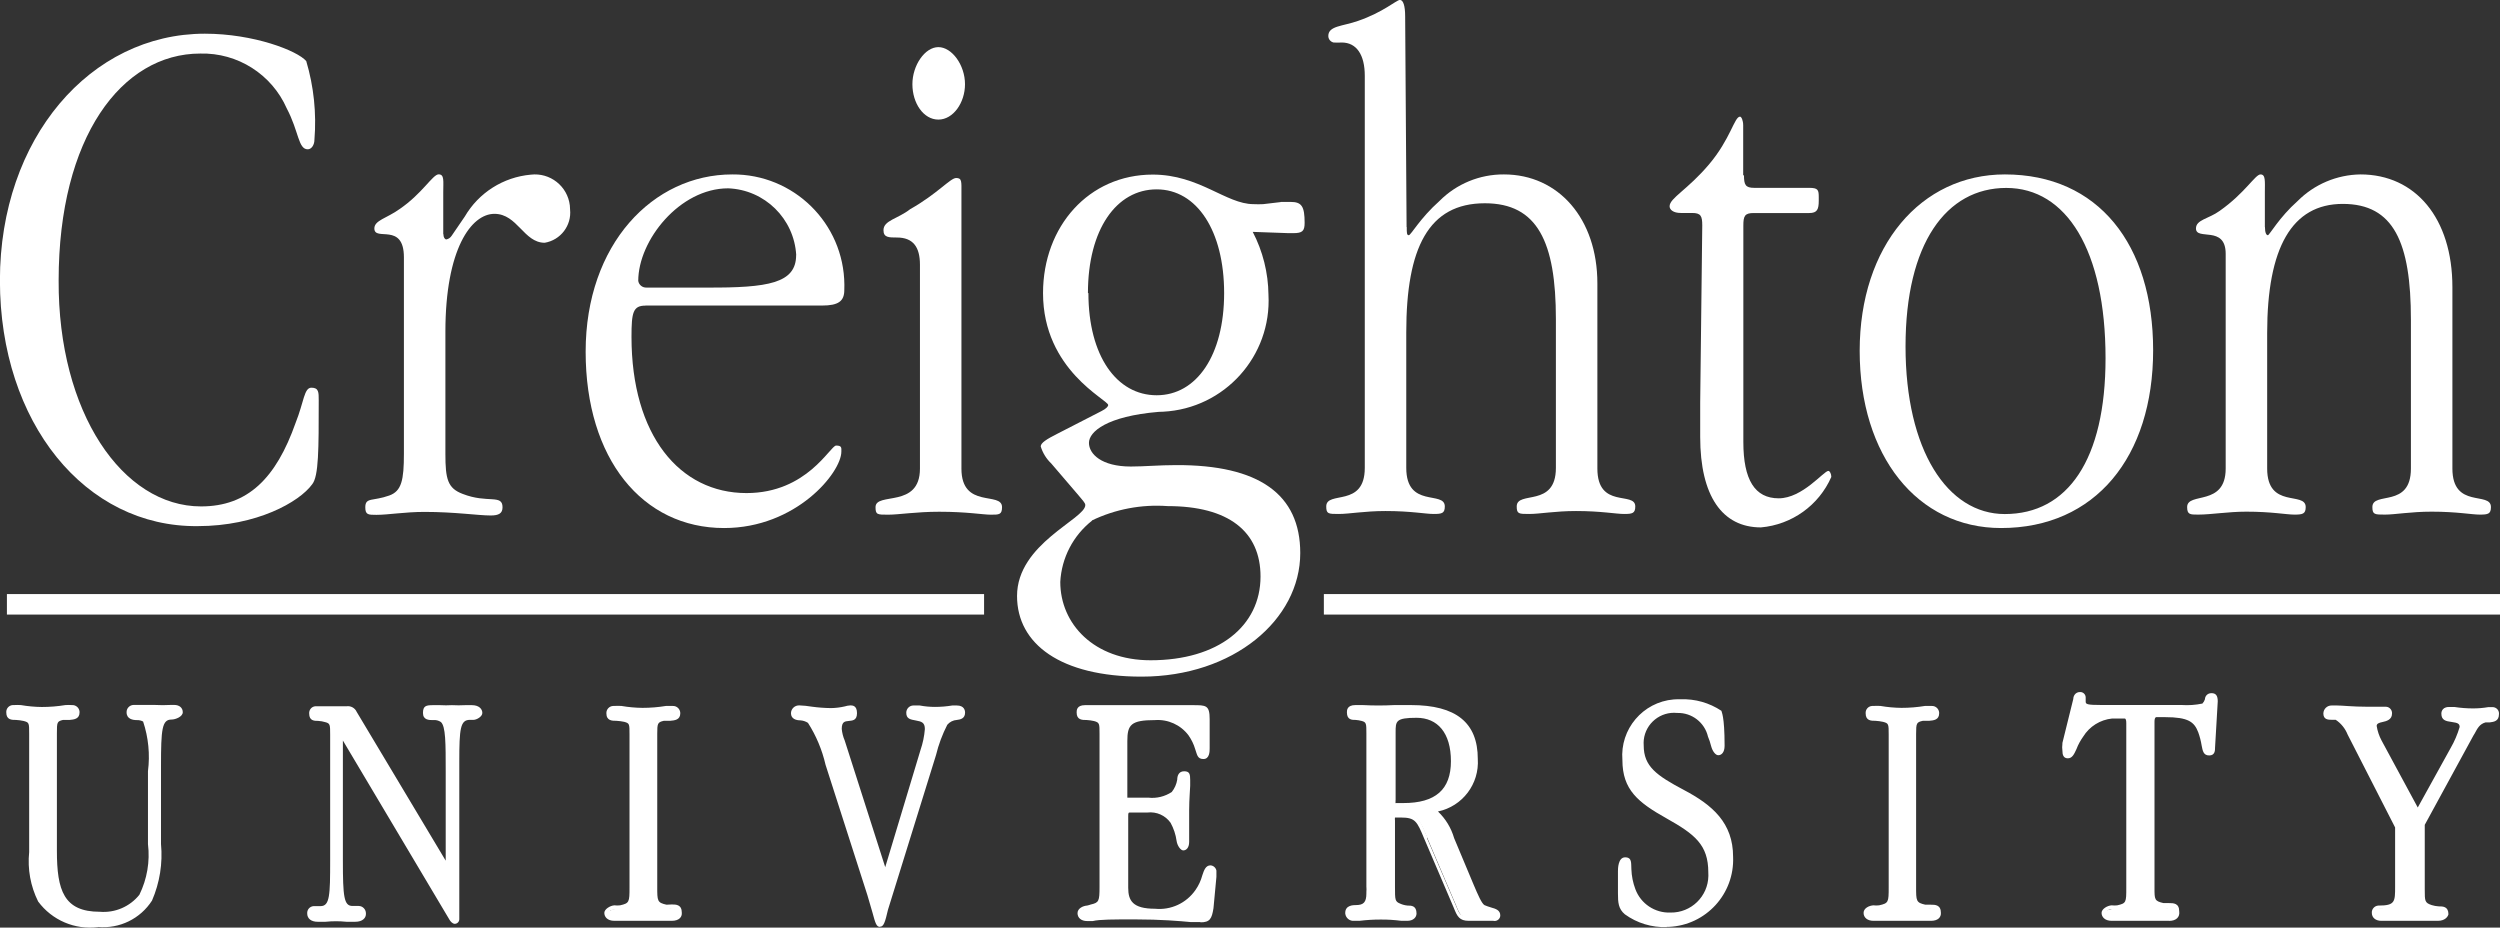 <?xml version="1.0" encoding="UTF-8"?>
<svg id="Logotipos" xmlns="http://www.w3.org/2000/svg" viewBox="0 0 314.61 116.73">
  <rect x="0" y="0" width="314.61" height="116.73" fill="#333333" stroke="none"/>
  <defs>
    <style>
      .cls-1 {
        fill: #fff;
      }
    </style>
  </defs>
  <path class="cls-1" d="M25.78,4.24c6.14,0,11.65,2.14,12.76,3.45.95,3.2,1.3,6.55,1.03,9.89,0,.66-.37,1.21-.84,1.21-1.21,0-1.11-2.24-2.64-5.14-1.89-4.3-6.19-7.03-10.89-6.91-9.89,0-17.82,10.54-17.82,28.55-.08,16.61,8.04,28.44,17.92,28.44,5.88,0,9.44-3.53,11.91-10.54,1.05-2.64,1.05-4.4,1.98-4.4s.92.58.92,1.61c0,6.14,0,9.52-.82,10.54-1.61,2.24-7.01,5.27-14.39,5.27-14.18.16-24.91-13.02-24.91-30.92S11.39,4.24,25.78,4.24Z"/>
  <path class="cls-1" d="M55.8,29.47c0,.4.18.66.37.66.27-.05.51-.22.66-.45l1.66-2.43c1.75-3,4.85-4.96,8.3-5.27,2.43-.29,4.63,1.44,4.92,3.87.02.17.03.34.03.51.21,2.02-1.19,3.85-3.19,4.19-2.64,0-3.43-3.64-6.33-3.64s-6.17,4.4-6.17,14.84v15.39c0,3.16.29,4.3,2.16,5.01,3.16,1.24,5.03,0,5.03,1.69,0,.76-.47,1.03-1.48,1.03-1.61,0-4.51-.45-8.33-.45-2.5,0-4.56.37-6.06.37-1.03,0-1.4,0-1.4-.95,0-1.29.95-.74,3.01-1.48,1.56-.55,1.85-1.95,1.85-5.27v-24.7c0-4.48-3.72-1.95-3.72-3.64,0-1.03,1.58-1.29,3.16-2.43,2.87-1.95,4.19-4.38,4.93-4.38s.58.84.58,2.24v5.27Z"/>
  <path class="cls-1" d="M81.24,38.46c-1.58,0-1.77.84-1.77,3.93,0,12.39,6.06,19.66,14.47,19.66,7.64,0,10.54-5.98,11.28-5.98s.66.29.66.76c0,2.64-5.69,9.62-14.76,9.62-10.25,0-17.42-8.67-17.42-22.2s8.49-22.3,18.45-22.3c7.73-.06,14.05,6.15,14.11,13.88,0,.22,0,.45-.01.67,0,1.4-.74,1.95-2.79,1.95h-22.22ZM100.2,32.11c-.26-4.59-3.97-8.24-8.57-8.41-6.09,0-11.31,6.54-11.31,11.65.08.5.52.86,1.03.84h7.64c7.67.03,11.2-.53,11.2-4.09Z"/>
  <path class="cls-1" d="M120.99,58.97c0,5.14,5.11,2.82,5.11,4.85,0,.95-.37.95-1.4.95s-2.98-.37-6.51-.37c-2.9,0-5.06.37-6.43.37s-1.58,0-1.58-.95c0-1.95,5.59.21,5.59-4.85v-25.65c0-2.21-.84-3.43-2.9-3.43-1.03,0-1.69,0-1.69-.92,0-1.24,1.79-1.42,3.35-2.64,3.45-1.95,5.06-3.93,5.8-3.93s.66.47.66,1.87v34.69ZM121.44,10.6c0,2.32-1.48,4.45-3.35,4.45s-3.27-2.06-3.27-4.45,1.58-4.67,3.27-4.67,3.35,2.24,3.35,4.67Z"/>
  <path class="cls-1" d="M161.17,25.41h1.24c1.4,0,1.77.55,1.77,2.64,0,1.03-.29,1.29-1.42,1.29h-.63l-4.48-.16c1.27,2.44,1.95,5.15,1.98,7.91.41,7.72-5.52,14.31-13.24,14.72-.19.01-.38.02-.57.02-6.54.55-8.78,2.5-8.78,3.9s1.58,2.98,5.27,2.98c1.66,0,3.61-.18,5.69-.18,10.42-.04,15.63,3.66,15.63,11.07,0,8.38-8.41,15.55-19.98,15.55-10.15,0-15.66-4.09-15.66-10.15,0-6.59,8.59-9.67,8.59-11.44,0-.29-.4-.66-.84-1.21l-3.45-4.03c-.62-.59-1.07-1.32-1.32-2.14,0-.45.76-.92,2.06-1.58l5.59-2.87c.58-.29.84-.58.84-.76,0-.66-8.2-4.38-8.2-14.08,0-8.41,5.77-14.92,13.81-14.92,5.85,0,9.23,3.72,12.68,3.72.4.02.81.02,1.21,0l2.21-.26ZM137.44,65.51c-2.39,1.88-3.85,4.69-4.01,7.72,0,5.27,4.22,9.86,11.36,9.86,8.49,0,13.84-4.27,13.84-10.54,0-5.67-4.03-8.86-11.68-8.86-3.29-.24-6.59.38-9.57,1.82h.05ZM136.97,36.88c0,7.91,3.56,12.86,8.59,12.86s8.49-5.03,8.49-12.86-3.43-13.05-8.49-13.05-8.65,5.03-8.65,13.05h.05Z"/>
  <path class="cls-1" d="M177.03,28.57c0,.74,0,1.03.26,1.03s1.42-2.14,3.85-4.3c2.14-2.16,5.07-3.37,8.12-3.35,6.88,0,11.76,5.59,11.76,13.71v23.3c0,5.14,4.77,2.82,4.77,4.77,0,.87-.37.95-1.4.95s-2.9-.37-6.06-.37c-2.64,0-4.56.37-5.88.37s-1.58,0-1.58-.95c0-2.03,4.93.21,4.93-4.85v-18.72c0-9.73-2.32-14.58-8.94-14.58-7.09,0-9.89,5.61-9.89,16.24v17.06c0,5.14,4.85,2.82,4.85,4.85,0,.87-.37.95-1.4.95s-2.87-.37-6.06-.37c-2.64,0-4.56.37-5.88.37s-1.58,0-1.58-.95c0-2.03,4.85.21,4.85-4.85V9.54c0-2.64-1.03-4.19-2.9-4.19-.34.02-.69.02-1.03,0-.38-.09-.66-.42-.66-.82,0-1.29,1.79-1.21,3.74-1.9,3.16-1.08,4.85-2.64,5.27-2.64s.66.74.66,2.06l.18,26.52Z"/>
  <path class="cls-1" d="M219.47,22.06c0,1.19.18,1.58,1.29,1.58h6.91c1.13,0,1.21.26,1.21,1.19v.4c0,1.11-.18,1.58-1.21,1.58h-6.99c-1.11,0-1.29.37-1.29,1.58v27.23c0,4.77,1.45,7.09,4.45,7.09s5.67-3.45,6.25-3.45c.18,0,.37.37.37.76-1.57,3.58-4.97,6.01-8.86,6.35-4.85,0-7.64-3.93-7.64-11.39v-4.3l.26-22.3c0-1.21-.18-1.58-1.29-1.58h-1.42c-.92,0-1.4-.4-1.4-.84,0-1.03,2.24-2.06,4.96-5.27,2.72-3.22,3.19-6.01,3.9-6.01.18,0,.4.47.4,1.11v6.27h.11Z"/>
  <path class="cls-1" d="M270.96,44.07c0,13.42-7.28,22.38-19.14,22.38-10.54,0-17.79-9.07-17.79-22.3s7.72-22.2,18.27-22.2c11.76,0,18.66,8.83,18.66,22.12ZM239.8,43.6c0,13.05,5.27,21.09,12.49,21.09,7.91,0,12.68-6.83,12.68-19.61,0-13.6-4.93-21.43-12.49-21.43s-12.68,6.99-12.68,19.95Z"/>
  <path class="cls-1" d="M285.03,28.57c0,.74.18,1.03.37,1.03s1.42-2.24,3.74-4.3c2.1-2.11,4.94-3.31,7.91-3.35,6.91,0,11.57,5.51,11.57,14.18v22.83c0,5.14,4.85,2.82,4.85,4.85,0,.87-.37.95-1.4.95s-2.87-.37-6.06-.37c-2.64,0-4.59.37-5.88.37s-1.58,0-1.58-.95c0-2.03,4.85.21,4.85-4.85v-18.72c0-9.73-2.16-14.58-8.57-14.58s-9.52,5.51-9.52,16.24v17.06c0,5.14,4.85,2.82,4.85,4.85,0,.87-.4.95-1.42.95s-2.87-.37-6.04-.37c-2.35,0-4.4.37-6.09.37-1,0-1.37,0-1.37-.95,0-1.95,4.85,0,4.85-4.85v-27.02c0-3.64-3.74-1.61-3.74-3.19,0-1.11,1.61-1.21,2.98-2.21,3.19-2.24,4.48-4.59,5.14-4.59s.55.84.55,2.24v4.38Z"/>
  <path class="cls-1" d="M6.88,107.15c0,5.27,1.03,7.91,5.75,7.91,2.03.14,3.99-.71,5.27-2.29,1.02-2.05,1.42-4.37,1.13-6.64v-9.07c0-3.66,0-5.77-.71-6.46s-1.98,0-1.98-.95c0-.37.21-.58.63-.58h5.11c.34,0,.74.21.74.58s-.32.61-1.08.61c-1.61,0-1.66,1.66-1.66,6.12v9.86c.25,2.37-.13,4.77-1.08,6.96-1.41,2.28-4,3.55-6.67,3.27-2.8.37-5.57-.81-7.25-3.08-.92-1.87-1.29-3.96-1.08-6.04v-15c0-1.34,0-1.66-.95-1.92s-1.92,0-1.92-.76c-.03-.29.18-.55.47-.58.04,0,.07,0,.11,0,1.24.18,2.49.3,3.74.34,1.27-.04,2.54-.16,3.8-.34.33-.01.62.24.63.58,0,0,0,0,0,0,0,.76-.76.5-1.85.71s-1.03.63-1.03,1.98l-.13,14.81Z"/>
  <path class="cls-1" d="M12.34,116.67c-2.91.37-5.79-.86-7.54-3.22-.96-1.93-1.35-4.08-1.13-6.22v-14.89c0-1.37,0-1.42-.69-1.61-.31-.07-.63-.11-.95-.13-.55,0-1.24,0-1.24-.95-.03-.48.33-.89.81-.92.04,0,.07,0,.11,0,.31-.02.62-.02.92,0,.87.15,1.75.23,2.64.24.99,0,1.98-.08,2.95-.24.28-.02.56-.02.84,0,.49-.03.92.35.95.84,0,.03,0,.05,0,.08,0,.84-.71.9-1.27.95h-.82c-.74.18-.76.29-.76,1.66v14.81c0,4.98.87,7.67,5.4,7.67,1.91.16,3.78-.64,4.98-2.14.97-1.98,1.35-4.19,1.08-6.38v-9.17c.27-2.1.06-4.24-.61-6.25-.24-.13-.52-.19-.79-.18-.5,0-1.29-.13-1.29-.98-.02-.49.37-.91.87-.93.04,0,.07,0,.11,0h2.48c.72.04,1.44.04,2.16,0h.37c.66,0,1.08.37,1.08.92s-.9.92-1.42.92c-1.19,0-1.32,1.19-1.32,5.8v9.86c.23,2.43-.16,4.88-1.13,7.12-1.47,2.29-4.09,3.57-6.8,3.32ZM1.79,89.39c-.16,0-.26,0-.26.26s0,.26.63.29c.36.02.73.08,1.08.16,1.11.32,1.16.95,1.16,2.24v14.89c-.19,2.01.17,4.04,1.05,5.85,1.62,2.18,4.3,3.3,6.99,2.93,2.46.24,4.84-.91,6.19-2.98.94-2.14,1.3-4.48,1.05-6.8v-9.86c0-4.43,0-6.46,1.98-6.46q.76,0,.76-.26t-.42-.26h-.32c-.74.04-1.48.04-2.21,0h-2c-.45,0-.79,0-.79.21s0,.26.69.32c.44-.02.87.12,1.21.4.71.76.79,2.64.79,6.7v9.17c.3,2.34-.11,4.72-1.19,6.83-1.34,1.67-3.4,2.57-5.54,2.43-5.06,0-6.06-3.06-6.06-8.33v-14.76c0-1.34,0-2.03,1.29-2.29.3-.02.6-.02.9,0q.66,0,.66-.29c0-.29-.32-.26-1.05-.16-.97.12-1.95.16-2.93.13-.94,0-1.87-.08-2.79-.24l-.87-.11Z"/>
  <path class="cls-1" d="M43.52,89.07c.43-.07.85.16,1.03.55l11.18,18.72c.18.32.34.45.42.45s.21-.18.21-.58v-11.15c0-3.87,0-5.85-.71-6.46s-2.16,0-2.16-.9c0-.37.4-.63.98-.63h4.85c.53,0,.98.26.98.63s-.21.55-.76.55h-.45c-1.61,0-1.66,1.5-1.66,5.56v19.82c0,.16,0,.29-.21.29-.15-.07-.28-.19-.34-.34l-13.47-22.64c-.07-.16-.22-.27-.4-.29,0,0-.16.24-.16.71v14.92c0,4.4,0,6.04,1.53,6.04h.79c.33.03.58.32.55.65,0,0,0,0,0,0,0,.37-.37.63-1,.63s-1.48-.16-2.32-.16-1.87.16-2.64.16-.98-.26-.98-.71c-.03-.29.18-.55.47-.58.04,0,.07,0,.11,0h.76c1.5,0,1.53-1.63,1.53-6.04v-15.82c0-1.24,0-1.66-.82-1.92s-1.79,0-1.79-.76c-.04-.27.14-.53.41-.57.04,0,.08,0,.11,0l3.95-.13Z"/>
  <path class="cls-1" d="M57.2,116.25c-.26,0-.53-.32-.63-.5l-13.42-22.56v15.1c0,4.56.13,5.72,1.21,5.72h.79c.51.01.91.44.9.95,0,.02,0,.04,0,.06,0,.5-.42.98-1.34.98h-1.11c-.88-.09-1.76-.09-2.64,0h-.98c-.82,0-1.32-.4-1.32-1.05-.03-.48.33-.89.81-.92.04,0,.07,0,.11,0h.76c1.16,0,1.21-1.37,1.21-5.72v-15.82c0-1.29,0-1.45-.61-1.61-.29-.09-.59-.14-.9-.16-.47,0-1.13,0-1.13-.92-.04-.46.3-.88.76-.92.04,0,.07,0,.11,0h3.82c.54-.08,1.07.21,1.29.71l11.2,18.72h0v-11.23c0-3.56,0-5.69-.61-6.22-.29-.19-.63-.28-.98-.24-.5,0-1.27,0-1.27-.9s.4-.98,1.29-.98h.87c.49.03.98.03,1.48,0,.56.03,1.13.03,1.69,0h.82c.92,0,1.32.5,1.32.98s-.74.87-1.11.87h-.45c-1.21,0-1.34,1.08-1.34,5.27v19.82c0,.32-.26.58-.58.58-.02,0-.04,0-.06,0ZM42.99,92.31c.28.03.53.18.69.42l13.39,22.56v-19.48c0-3.93,0-5.9,2-5.9h.45q.45,0,.45-.21c0-.21-.26-.32-.66-.32h-2.5c-.51.03-1.02.03-1.53,0h-.82c-.32,0-.63,0-.63.32s0,.18.63.24c.5-.02.99.11,1.4.4.82.74.82,2.64.82,6.72v11.15c0,.82-.37.9-.53.9s-.45-.18-.71-.61l-11.18-18.72c-.24-.37-.32-.4-.74-.4h-3.8s-.21,0-.21.26,0,.24.53.29c.36,0,.71.05,1.05.16,1,.34,1.05,1.03,1.05,2.24v15.82c0,4.38,0,6.38-1.87,6.38h-.76c-.18,0-.26,0-.26.26s0,.4.66.4h.92c.96-.09,1.92-.09,2.87,0h1.03c.4,0,.69,0,.69-.32s0-.34-.24-.34h-.79c-1.87,0-1.87-2-1.87-6.38v-14.79c-.03-.42-.03-1.05.47-1.05Z"/>
  <path class="cls-1" d="M82.4,111.58c0,1.77,0,2.24,1.42,2.64.84.24,1.69,0,1.69.82,0,.34-.34.58-.92.58s-1.82-.21-3.61-.21-3.03.21-3.66.21-.92-.24-.92-.66.87-.5,1.71-.74c1.4-.32,1.42-.69,1.42-2.64v-19.24c0-1.34,0-1.66-.9-1.92s-1.98,0-1.98-.76c-.02-.31.22-.57.52-.58.03,0,.06,0,.08,0,1.2.18,2.4.29,3.61.34,1.27-.04,2.54-.16,3.8-.34.32-.03.6.21.63.52,0,.02,0,.04,0,.06,0,.76-.76.5-1.82.71s-1.08.63-1.08,1.98v19.24Z"/>
  <path class="cls-1" d="M84.54,115.88h-7.22c-.92,0-1.27-.53-1.27-1s.74-.92,1.27-.95c.24.03.48.03.71,0,1.16-.26,1.19-.4,1.19-2.24v-19.24c0-1.37,0-1.42-.66-1.61-.32-.07-.65-.11-.98-.13-.55,0-1.27,0-1.27-.95-.02-.49.37-.91.87-.92.03,0,.05,0,.08,0,.32-.02.63-.02.95,0,.87.15,1.75.23,2.64.24.99,0,1.98-.08,2.95-.24h.84c.51-.03.94.36.97.87,0,.02,0,.04,0,.05,0,.84-.71.9-1.29.95h-.79c-.79.18-.82.34-.82,1.66v19.24c0,1.77,0,1.98,1.16,2.24l.66-.03c.53,0,1.27,0,1.27,1.03.05.55-.34,1.03-1.27,1.03ZM80.93,115.01h3.53c.42,0,.61-.16.61-.26s0-.32-.66-.37c-.26.02-.53.02-.79,0-1.66-.37-1.66-1.08-1.66-2.87v-19.24c0-1.29,0-2,1.34-2.29.29-.02.58-.02.87,0q.69,0,.69-.29c0-.29-.34-.26-1.05-.16-1.01.16-2.03.24-3.06.24-.88,0-1.76-.09-2.64-.24-.74,0-1.13-.18-1.13.16s0,.26.66.29c.36.02.73.07,1.08.16,1.11.34,1.16.98,1.16,2.24v19.24c0,1.82,0,2.64-1.69,2.87-.27.02-.55.02-.82,0q-.66,0-.66.29c0,.29.42.34.61.34h.95c.66-.03,1.58-.11,2.72-.11h-.05Z"/>
  <path class="cls-1" d="M111.61,114.32c-.42,1.32-.66,1.98-.87,1.98s-.5-1.34-1.27-3.74l-5.27-16.42c-.41-1.95-1.2-3.81-2.32-5.46-.71-.63-2-.18-2-.98.01-.36.32-.65.68-.63,0,0,.02,0,.03,0,1,0,2.35.34,3.98.34.82-.06,1.63-.17,2.43-.34.4,0,.53.26.53.63,0,1.21-1.92,0-1.92,1.98.04.53.17,1.06.37,1.56l5.11,15.97c.18.45.32.69.47.69s.16-.24.34-.74l4.43-14.71c.3-.85.48-1.74.55-2.64,0-2.03-2.35-.9-2.35-2.06,0-.34.24-.55.71-.55.87.14,1.75.23,2.64.26.88-.03,1.76-.12,2.64-.26.47,0,.74.16.74.55,0,.98-1.34.21-2.19,1.34-.66,1.23-1.15,2.54-1.48,3.9l-5.98,19.32Z"/>
  <path class="cls-1" d="M110.74,116.64c-.45,0-.58-.45-.95-1.82-.16-.58-.37-1.29-.63-2.16l-5.27-16.42c-.43-1.87-1.18-3.66-2.21-5.27-.29-.19-.63-.3-.98-.32-.47,0-1.16-.16-1.16-.9.01-.55.47-.99,1.03-.98,0,0,.02,0,.03,0,.52.02,1.04.07,1.56.16.8.11,1.61.17,2.43.18.58-.01,1.15-.08,1.71-.21.23-.07.47-.12.71-.13.26,0,.84,0,.84.98s-.66.92-1.05.98-.87,0-.87,1c.05.5.17.99.37,1.45l5.11,15.97c0,.07,0,.14,0,.21,0-.09,0-.18,0-.26l4.43-14.71c.29-.85.48-1.74.55-2.64,0-.84-.42-.95-1.13-1.08s-1.21-.21-1.21-.98c0-.49.39-.9.89-.91.05,0,.09,0,.14,0h.66c.63.12,1.28.18,1.92.18.73,0,1.46-.06,2.19-.18h.55c.95,0,1.05.63,1.05.9,0,.76-.61.87-1.03.92-.47.03-.91.25-1.21.61-.62,1.21-1.1,2.5-1.42,3.82l-6.04,19.45c-.37,1.61-.55,2.14-1,2.14ZM100.56,89.39c-.19-.02-.37.12-.4.32,0,0,0,.16.61.24.47.02.92.19,1.29.47,1.19,1.68,2.02,3.59,2.43,5.61l5.27,16.45c.26.87.47,1.58.63,2.16s.24.84.32,1.11c.21-.5.4-1.01.55-1.53l6.01-19.45c.33-1.4.85-2.74,1.53-4.01.4-.5,1-.8,1.63-.84q.47,0,.47-.29c0-.29,0-.24-.4-.24h-.45c-.76.12-1.53.18-2.29.18-.68,0-1.36-.06-2.03-.18-.9,0-.92,0-.92.16s0,.24.66.34,1.69.29,1.69,1.71c-.06.98-.26,1.95-.58,2.87l-4.43,14.71c-.24.69-.37.98-.66.98s-.63-.53-.79-.92l-5.09-15.92c-.21-.52-.34-1.07-.4-1.63,0-1.45.9-1.58,1.42-1.66s.5,0,.5-.32,0-.32-.18-.32h-.55c-.61.15-1.24.23-1.87.24-.88,0-1.76-.07-2.64-.18-.45-.04-.9-.06-1.34-.05Z"/>
  <path class="cls-1" d="M150.23,89.07c1.56,0,1.77,0,1.77,1.42v3.64c0,.69,0,1.05-.45,1.05s-.61-1.53-1.61-2.87c-1.07-1.37-2.74-2.13-4.48-2.03-3.08,0-3.8.63-3.8,2.87v6.88c0,.5,0,.55.84.55h2.11c1.13.14,2.27-.16,3.19-.84,1.08-1.19.5-2.48,1.32-2.48.32,0,.45.26.45.76s-.18,1.71-.18,3.77v4.01c0,.24-.16.74-.4.74-.76,0-.21-1.37-1.32-3.3-.7-1.05-1.94-1.61-3.19-1.45h-2.21c-.53,0-.61.21-.61.76v9.02c0,2.03.98,2.87,3.69,2.87,2.03.21,4.03-.65,5.27-2.27,1.08-1.48.92-2.98,1.63-2.98.16,0,.42.21.42.32v.76l-.4,3.95c0,1.27-.29,1.48-1.21,1.48s-3.56-.42-8.28-.42c-3.64,0-5.64.24-6.09.24s-.9-.24-.9-.66.84-.5,1.66-.74c1.29-.32,1.34-.74,1.34-2.64v-19.24c0-1.29,0-1.66-.92-1.92s-1.98,0-1.98-.76c0-.37.24-.58.74-.58h13.58v.08Z"/>
  <path class="cls-1" d="M151.07,116.04h-1.19c-1.4-.13-3.74-.34-7.09-.34-2.64,0-4.43,0-5.27.21h-.71c-.74,0-1.21-.4-1.21-1s.71-.92,1.21-.95c.15-.03.3-.08.45-.13,1.03-.24,1.11-.4,1.11-2.24v-19.24c0-1.29,0-1.42-.69-1.61-.3-.07-.61-.11-.92-.13-.58,0-1.27,0-1.27-.95,0-.26,0-.92,1.05-.92h13.58c1.66,0,2.11,0,2.11,1.77v3.64c0,.4,0,1.37-.79,1.37s-.79-.61-1.03-1.24c-.18-.62-.47-1.21-.84-1.74-.99-1.32-2.58-2.04-4.22-1.92-3.03,0-3.48.58-3.48,2.64v7.12h2.64c1.04.12,2.08-.14,2.95-.71.36-.45.6-.99.69-1.56,0-.47.18-1.05.87-1.05s.76.37.76,1.11v.71c0,.34-.13,1.66-.13,3.06v3.66c0,.11,0,.23,0,.34,0,.79-.4,1.08-.74,1.08s-.76-.61-.84-1.19c-.11-.81-.37-1.58-.76-2.29-.66-.93-1.77-1.42-2.9-1.29h-2.14c-.26,0-.29,0-.29.45v9.02c0,1.61.55,2.64,3.37,2.64,2,.2,3.94-.7,5.09-2.35.4-.57.69-1.2.87-1.87.21-.63.42-1.24,1.03-1.24.37.03.67.3.74.66v.79l-.37,3.95c-.21,1.32-.45,1.77-1.63,1.77ZM142.79,114.96c3.37,0,5.75.21,7.14.34h1.13c.69,0,.76,0,.9-1.19l.37-3.93v-.66h0s-.24.37-.37.76c-.21.74-.54,1.43-.98,2.06-1.31,1.74-3.45,2.66-5.61,2.4-2.85,0-4.03-.92-4.03-3.19v-8.99c0-.4,0-1.11.95-1.11h2.29c1.38-.18,2.73.46,3.48,1.63.46.81.74,1.71.82,2.64.03.22.08.43.16.63v-.42c0-.11,0-.21,0-.32v-3.69c0-1.42,0-2.43.13-3.11s0-.53,0-.66v-.42s-.18,0-.29.5c-.07.69-.36,1.33-.82,1.85-.99.75-2.22,1.09-3.45.95h-2.08c-.79,0-1.19,0-1.19-.87v-7.01c0-2.48.92-3.22,4.14-3.22,1.84-.12,3.62.69,4.74,2.16.41.6.73,1.26.95,1.95,0,.37.26.79.4.79s0,0,0-.71v-3.64q0-1.11-1.45-1.11h-13.47c-.4,0-.4.16-.4.26s0,.26.63.29c.36.02.73.07,1.08.16,1.11.32,1.16.92,1.16,2.24v19.24c0,1.85,0,2.64-1.58,2.87-.26.02-.53.02-.79,0q-.61,0-.61.29c0,.29.34.34.55.34h.66c.95,0,2.72-.13,5.43-.13Z"/>
  <path class="cls-1" d="M182.83,105.92l1.85,4.4c.98,2.27,1.42,3.53,2,3.72s1.77.37,1.77.98-.18.42-.47.42h-3.14c-.95,0-1.16-.37-1.56-1.4l-3.66-8.57c-.98-2.29-1.24-3.06-3.32-3.06h-.53c-.47,0-.58.16-.58.74v8.33c0,1.69,0,2.08.87,2.45s1.87,0,1.87.92c0,.34-.32.58-.84.58s-1.56-.21-3.32-.21-2.9.21-3.32.21-.79-.24-.79-.66.29-.63,1-.63c1.27,0,1.63-.69,1.63-1.82v-20.09c0-1.24,0-1.66-.82-1.92s-1.66,0-1.66-.76c0-.37.24-.58.76-.58h6.93c5.27,0,8.07,1.9,8.07,6.43.2,3.33-2.29,6.2-5.61,6.48,1.53.69,2.11,2.11,2.87,4.03ZM182.83,95.85c0-3.61-1.9-5.8-4.67-5.8s-3.08.53-3.08,2.16v8.44c0,.55,0,.74.58.74h.84c4.32.05,6.43-1.79,6.43-5.43l-.11-.11Z"/>
  <path class="cls-1" d="M187.97,115.88h-3.14c-1.16,0-1.45-.55-1.87-1.61l-3.74-8.75c-.9-2.16-1.11-2.64-2.93-2.64h-.74c-.02.12-.02.25,0,.37v8.33c0,1.69,0,1.87.66,2.14.29.13.6.21.92.24.47,0,1.13,0,1.13,1,0,.47-.4.92-1.16.92h-.74c-.87-.11-1.75-.17-2.64-.16-.88,0-1.76.05-2.64.16h-.66c-.56.06-1.07-.35-1.13-.92,0-.03,0-.06,0-.08,0-.98,1.03-.98,1.34-.98.98,0,1.32-.37,1.32-1.48v-.18c.02-.22.02-.44,0-.66v-19.24c0-1.27,0-1.45-.58-1.61-.25-.07-.51-.11-.76-.13-.47,0-1.11,0-1.11-.95,0-.26,0-.92,1.08-.92h.92c1.32.07,2.64.07,3.95,0h2.11c5.67,0,8.41,2.21,8.41,6.77.21,3.15-1.92,5.97-5.01,6.62.96.92,1.66,2.07,2.03,3.35l2.43,5.8c.58,1.37,1.05,2.45,1.4,2.64.27.11.54.21.82.29.58.16,1.16.34,1.16,1,0,.39-.33.71-.73.7-.04,0-.08,0-.12-.01ZM186.89,115.14h1.21c0-.21,0-.29-.69-.45l-.87-.29c-.61-.21-.98-1.13-1.77-2.95l-2.43-5.8c-.74-1.77-1.21-2.93-2.45-3.43l-1.08-.42,1.13-.21c3.14-.27,5.48-3,5.27-6.14,0-4.22-2.37-6.12-7.75-6.12h-2.08c-1.33.07-2.67.07-4.01,0h-.82c-.42,0-.42.16-.42.26s0,.26.5.29c.3.04.59.11.87.21,1.03.34,1.03,1.05,1.03,2.24v19.24c.02.24.02.47,0,.71h0c0,1.45-.63,2.14-1.98,2.14-.69,0-.69.16-.69.32s.16.34.47.34h.58c.88-.1,1.76-.15,2.64-.16.88,0,1.76.05,2.64.16h.66c.29,0,.5,0,.5-.26s0-.29-.53-.34c-.4-.04-.79-.13-1.16-.29-1.03-.47-1.03-1.13-1.03-2.64v-8.28c0-.55,0-1.05.9-1.05h.53c2.27,0,2.64.9,3.53,3.06v.21l3.66,8.54c.42,1.05.55,1.21,1.27,1.21h.71l1.63-.11ZM176.61,101.75h-.84c-.82,0-.9-.53-.9-1.05v-8.38c0-1.92.45-2.48,3.4-2.48s4.98,2.4,4.98,6.12-2.29,5.8-6.64,5.8ZM175.56,101.06h1.05c4.03,0,5.98-1.69,5.98-5.27s-1.69-5.46-4.32-5.46-2.64.42-2.64,1.82v8.49c-.02.12-.02.25,0,.37l-.08.05Z"/>
  <path class="cls-1" d="M211.46,88.31c1.73-.06,3.44.41,4.9,1.34.31,1.37.42,2.79.32,4.19,0,.55-.21.87-.47.87s-.45-.82-1-2.16c-.49-1.88-2.2-3.17-4.14-3.14-2.29-.22-4.33,1.45-4.55,3.74-.02.22-.03.44-.01.66,0,2.64,1.74,4.03,5.27,5.93,3.53,1.9,5.96,4.03,5.96,8.09.29,4.46-3.09,8.31-7.55,8.6-.15,0-.29.02-.44.02-1.79.04-3.55-.5-5.01-1.53-.69-.58-.76-1.21-.76-2.43v-2.79c0-.61.16-1.4.58-1.4s.18,1.79.98,3.77c.72,1.98,2.64,3.27,4.74,3.19,2.78.03,5.06-2.2,5.09-4.98,0-.1,0-.2,0-.3,0-3.69-1.92-5.09-5.59-7.09s-5.27-3.37-5.27-7.04c-.42-3.73,2.26-7.1,5.99-7.52.32-.04.65-.05.97-.04Z"/>
  <path class="cls-1" d="M209.75,116.67c-1.89.06-3.74-.5-5.27-1.61-.82-.69-.87-1.48-.87-2.64v-2.79c0-.26,0-1.74.9-1.74s.74.74.79,1.5c.03.86.2,1.7.5,2.5.68,1.84,2.47,3.03,4.43,2.95,2.59.04,4.72-2.03,4.76-4.62,0-.15,0-.29-.01-.44,0-3.48-1.71-4.8-5.27-6.8-3.56-2-5.54-3.58-5.54-7.33-.32-3.89,2.57-7.3,6.45-7.63.29-.02.58-.03.87-.02,1.82-.07,3.62.44,5.14,1.45,0,.16.4.53.4,4.4,0,.87-.42,1.19-.79,1.19s-.74-.53-.9-1.13-.21-.74-.4-1.21c-.42-1.79-2.04-3.03-3.87-2.98-2.1-.22-3.98,1.3-4.21,3.39-.02.23-.03.46-.01.69,0,2.64,1.58,3.77,5.11,5.64,3.53,1.87,6.14,4.11,6.14,8.38.2,4.67-3.42,8.62-8.08,8.82-.09,0-.18,0-.27,0ZM204.48,108.52c-.21,0-.24.69-.24,1.08v2.79c0,1.24,0,1.69.63,2.19,1.42.95,3.09,1.45,4.8,1.42,4.37,0,7.91-3.54,7.91-7.9,0-.09,0-.18,0-.27,0-3.95-2.14-5.85-5.8-7.91s-5.46-3.4-5.46-6.22c-.11-2.46,1.8-4.54,4.26-4.64.16,0,.33,0,.49,0,2.06,0,3.86,1.38,4.38,3.37.16.41.31.84.42,1.27.13.45.18.66.26.66s0-.16,0-.53c.13-1.33.04-2.68-.26-3.98-1.39-.84-2.99-1.26-4.61-1.21-3.56-.13-6.56,2.66-6.69,6.22,0,.25,0,.51.02.76,0,3.43,1.58,4.85,5.27,6.75s5.75,3.43,5.75,7.38c.25,2.9-1.9,5.45-4.8,5.7-.16.01-.31.02-.47.02-2.22.05-4.24-1.3-5.03-3.37-.32-.84-.51-1.73-.55-2.64,0-.31-.04-.62-.13-.92l-.13-.03Z"/>
  <path class="cls-1" d="M240.83,111.58c0,1.77,0,2.24,1.45,2.64.84.24,1.66,0,1.66.82,0,.34-.32.58-.92.58s-1.79-.21-3.61-.21-3.01.21-3.66.21-.95-.32-.95-.74.87-.5,1.71-.74c1.37-.32,1.42-.69,1.42-2.64v-19.24c0-1.34,0-1.66-.92-1.92s-1.98,0-1.98-.76c0-.32.26-.58.58-.58.02,0,.04,0,.06,0,1.2.18,2.4.29,3.61.34,1.27-.04,2.54-.16,3.8-.34.33-.01.62.24.63.58,0,0,0,0,0,0,0,.76-.76.5-1.82.71s-1.11.63-1.11,1.98l.05,19.32Z"/>
  <path class="cls-1" d="M243.01,115.88h-7.25c-.74,0-1.24-.4-1.24-1s.71-.92,1.24-.95c.24.03.48.03.71,0,1.19-.26,1.21-.4,1.21-2.24v-19.24c0-1.34,0-1.42-.71-1.61-.31-.07-.63-.11-.95-.13-.55,0-1.24,0-1.24-.95-.03-.48.33-.89.81-.92.05,0,.09,0,.14,0,.31-.02.62-.02.92,0,.87.15,1.75.23,2.64.24.99,0,1.98-.08,2.95-.24h.84c.49-.03.92.35.95.84,0,.03,0,.05,0,.08,0,.84-.69.9-1.27.95h-.79c-.79.18-.84.29-.84,1.66v19.24c0,1.77,0,1.98,1.16,2.24h.69c.53,0,1.27,0,1.27,1.03.03.55-.37,1-1.24,1ZM239.4,115.01h3.53c.4,0,.61-.13.61-.26s0-.32-.66-.37c-.26.02-.53.02-.79,0-1.66-.37-1.66-1.08-1.66-2.87v-19.24c0-1.34,0-2.03,1.37-2.29.29-.02.58-.02.87,0q.66,0,.66-.29c0-.29-.32-.26-1.05-.16-1,.16-2.02.24-3.03.24-.88,0-1.76-.09-2.64-.24-.74,0-1.13-.18-1.13.16s0,.26.63.29c.36.02.73.07,1.08.16,1.08.32,1.19.87,1.19,2.24v19.24c0,1.95,0,2.64-1.69,2.87-.28.02-.56.02-.84,0q-.63,0-.63.29c0,.29.37.34.58.34h.98c.66-.03,1.53-.11,2.64-.11Z"/>
  <path class="cls-1" d="M278.36,94.24c0,.47,0,.69-.4.69s-.42-1.03-1.08-2.64-1.58-2.14-4.48-2.14h-1.11c-.5,0-.55.4-.55.92v20.9c0,1.5,0,1.92,1.42,2.24.82.24,1.71,0,1.71.82,0,.34-.34.58-.92.58s-1.87-.21-3.66-.21-2.98.21-3.61.21-.92-.24-.92-.66.9-.5,1.71-.74c1.4-.32,1.4-.69,1.4-2.64v-20.59c0-.53,0-.92-.55-.92h-1.56c-1.63.16-3.09,1.07-3.95,2.45-.98,1.42-1.05,2.64-1.63,2.64s-.37-.26-.37-.63c.02-.3.07-.59.16-.87l1.34-5.27c0-.45.18-.74.55-.74s.37,0,.37.45v.42c0,.69.61.76,2.29.76h10.1c1.58,0,2.64,0,2.64-.32s.34-1.21.9-1.21.45.26.45.71h0l-.24,5.77Z"/>
  <path class="cls-1" d="M272.96,115.88h-7.22c-.87,0-1.27-.5-1.27-1s.74-.92,1.27-.95c.24.03.48.03.71,0,1.13-.26,1.13-.37,1.13-2.24v-20.69q0-.58-.21-.58h-1.56c-1.51.15-2.87,1-3.66,2.29-.34.48-.63,1-.84,1.56-.29.63-.53,1.16-1.08,1.16s-.69-.42-.69-.98c-.04-.27-.04-.55,0-.82v-.13l1.37-5.54c0-.37.26-.87.84-.87.38-.02.7.27.72.65,0,.05,0,.09,0,.14v.42c0,.32.18.42,1.95.42h10.1c.88.06,1.77,0,2.64-.18.15-.16.26-.35.32-.55,0-.32.26-.76.82-.76s.79.32.79,1.03h0l-.34,5.83c0,.34,0,.98-.74.98s-.82-.61-.95-1.27c-.09-.56-.23-1.1-.42-1.63-.5-1.32-1.24-1.92-4.19-1.92h-1.11s-.21,0-.21.58v20.9c0,1.48,0,1.66,1.13,1.92h.71c.53,0,1.27,0,1.27,1.03.11.74-.4,1.21-1.27,1.21ZM269.3,115.01h3.56c.37,0,.58-.13.58-.26s0-.32-.69-.37c-.26.02-.53.02-.79,0-1.58-.37-1.63-1-1.63-2.64v-20.75c0-.4,0-1.24.87-1.24h1.11c2.93,0,4.14.58,4.8,2.35.22.56.38,1.14.47,1.74,0,.71.16.74.29.74s0,0,0-.34l.34-5.93c0-.26,0-.37-.13-.37s0,0-.18.32c-.1.3-.26.58-.47.82-.32.32-1.13.37-2.98.37h-10.1c-1.48,0-2.64,0-2.64-1.08v-.42c.01-.05.01-.11,0-.16h0v.5l-1.37,5.54c-.02.21-.02.42,0,.63-.03.1-.03.21,0,.32,0,0,.24-.4.42-.79.26-.57.56-1.11.9-1.63.9-1.51,2.47-2.49,4.22-2.64h1.56c.87,0,.87.82.87,1.24v20.59c0,1.87,0,2.64-1.63,2.87-.27.02-.55.02-.82,0q-.66,0-.66.29c0,.29.42.34.61.34h.92c.55.05,1.45-.03,2.58-.03Z"/>
  <path class="cls-1" d="M303.85,101.67c.04.16.18.27.34.26,0,0,.18-.13.26-.29l4.14-7.49c.52-.91.91-1.88,1.16-2.9,0-1.48-2.29-.5-2.29-1.69,0-.29.21-.5.66-.5,1,.14,2,.23,3.01.26.79-.02,1.59-.09,2.37-.21.37,0,.55.16.55.53,0,.82-.63.63-1.42.84s-1.27.98-1.74,1.82l-6.17,11.31v8.22c0,1.48,0,1.87,1.08,2.27s1.9,0,1.9.84c0,.34-.34.58-.9.58s-1.79-.21-3.51-.21-2.9.21-3.51.21-.87-.24-.87-.66c-.01-.31.22-.56.53-.58,0,0,.02,0,.03,0,2.35,0,2.37-.79,2.37-2.64v-7.64l-6.25-11.76c-.33-.82-.91-1.51-1.66-1.98-.53-.21-1.37,0-1.37-.55s.34-.66.82-.66,1.79.21,4.45.21c.74.04,1.48.04,2.21,0,.26-.03.5.15.53.41,0,.05,0,.1,0,.14,0,1.05-1.95.37-1.95,1.56.1.69.32,1.36.66,1.98l4.56,8.3Z"/>
  <path class="cls-1" d="M306.81,115.88h-7.14c-.71,0-1.19-.4-1.19-1-.03-.48.34-.89.82-.92.02,0,.04,0,.05,0,2.06,0,2.06-.5,2.06-2.37v-7.46l-5.98-11.7c-.3-.75-.82-1.4-1.5-1.85h-.5c-.4,0-1.05,0-1.05-.79.01-.57.48-1.02,1.05-1.01.03,0,.06,0,.08,0h.58c.69,0,1.95.16,3.87.16h2.21c.44-.03.81.3.85.73,0,.05,0,.09,0,.14,0,.76-.71.95-1.19,1.05s-.74.21-.74.5c.1.64.31,1.25.61,1.82l4.56,8.44h0l4.14-7.49c.48-.83.86-1.72,1.13-2.64,0-.42-.24-.53-.98-.63s-1.32-.21-1.32-1.05c0-.4.24-.84.98-.84h.66c.78.12,1.56.18,2.35.18.64,0,1.27-.05,1.9-.16h.47c.45-.04.85.28.89.73,0,.05,0,.09,0,.14,0,.9-.63.98-1.16,1.05h-.53c-.74.21-1,.71-1.37,1.4l-.16.26-6.12,11.23v8.15c0,1.45,0,1.66.87,1.95.28.09.57.14.87.16.53,0,1.24,0,1.24,1-.08.34-.47.82-1.32.82ZM303.33,115.01h3.51c.34,0,.58-.13.58-.26s0-.32-.63-.37c-.36,0-.71-.05-1.05-.16-1.29-.47-1.29-1.08-1.29-2.64v-8.12l6.33-11.57c.31-.8.95-1.43,1.77-1.71h.63c.55,0,.58-.13.58-.42s0-.24-.61-.16c-.66.1-1.33.15-2,.16-.81,0-1.62-.06-2.43-.18h-.9s0,.29.76.4,1.53.24,1.53,1.29c-.24,1.08-.65,2.11-1.21,3.06l-4.14,7.49c0,.18-.24.47-.55.47-.29,0-.54-.18-.63-.45l-4.56-8.46c-.36-.65-.59-1.37-.69-2.11,0-.87.76-1.03,1.27-1.16s.66-.18.66-.4,0-.21-.18-.21h-.21c-.67.05-1.34.05-2,0-1.95,0-3.24,0-3.93-.16h-.53s-.47,0-.47.34.29,0,.45,0c.23-.04.46-.04.69,0,.83.5,1.47,1.24,1.85,2.14l6.3,11.94v7.54c0,2,0,3.03-2.64,3.03-.13,0-.21,0-.21.26s.37.34.53.34h.87c.55.16,1.45.08,2.58.08Z"/>
  <rect class="cls-1" x="166.6" y="74.76" width="148.01" height="2.58"/>
  <rect class="cls-1" x=".87" y="74.76" width="122.97" height="2.58"/>
</svg>
